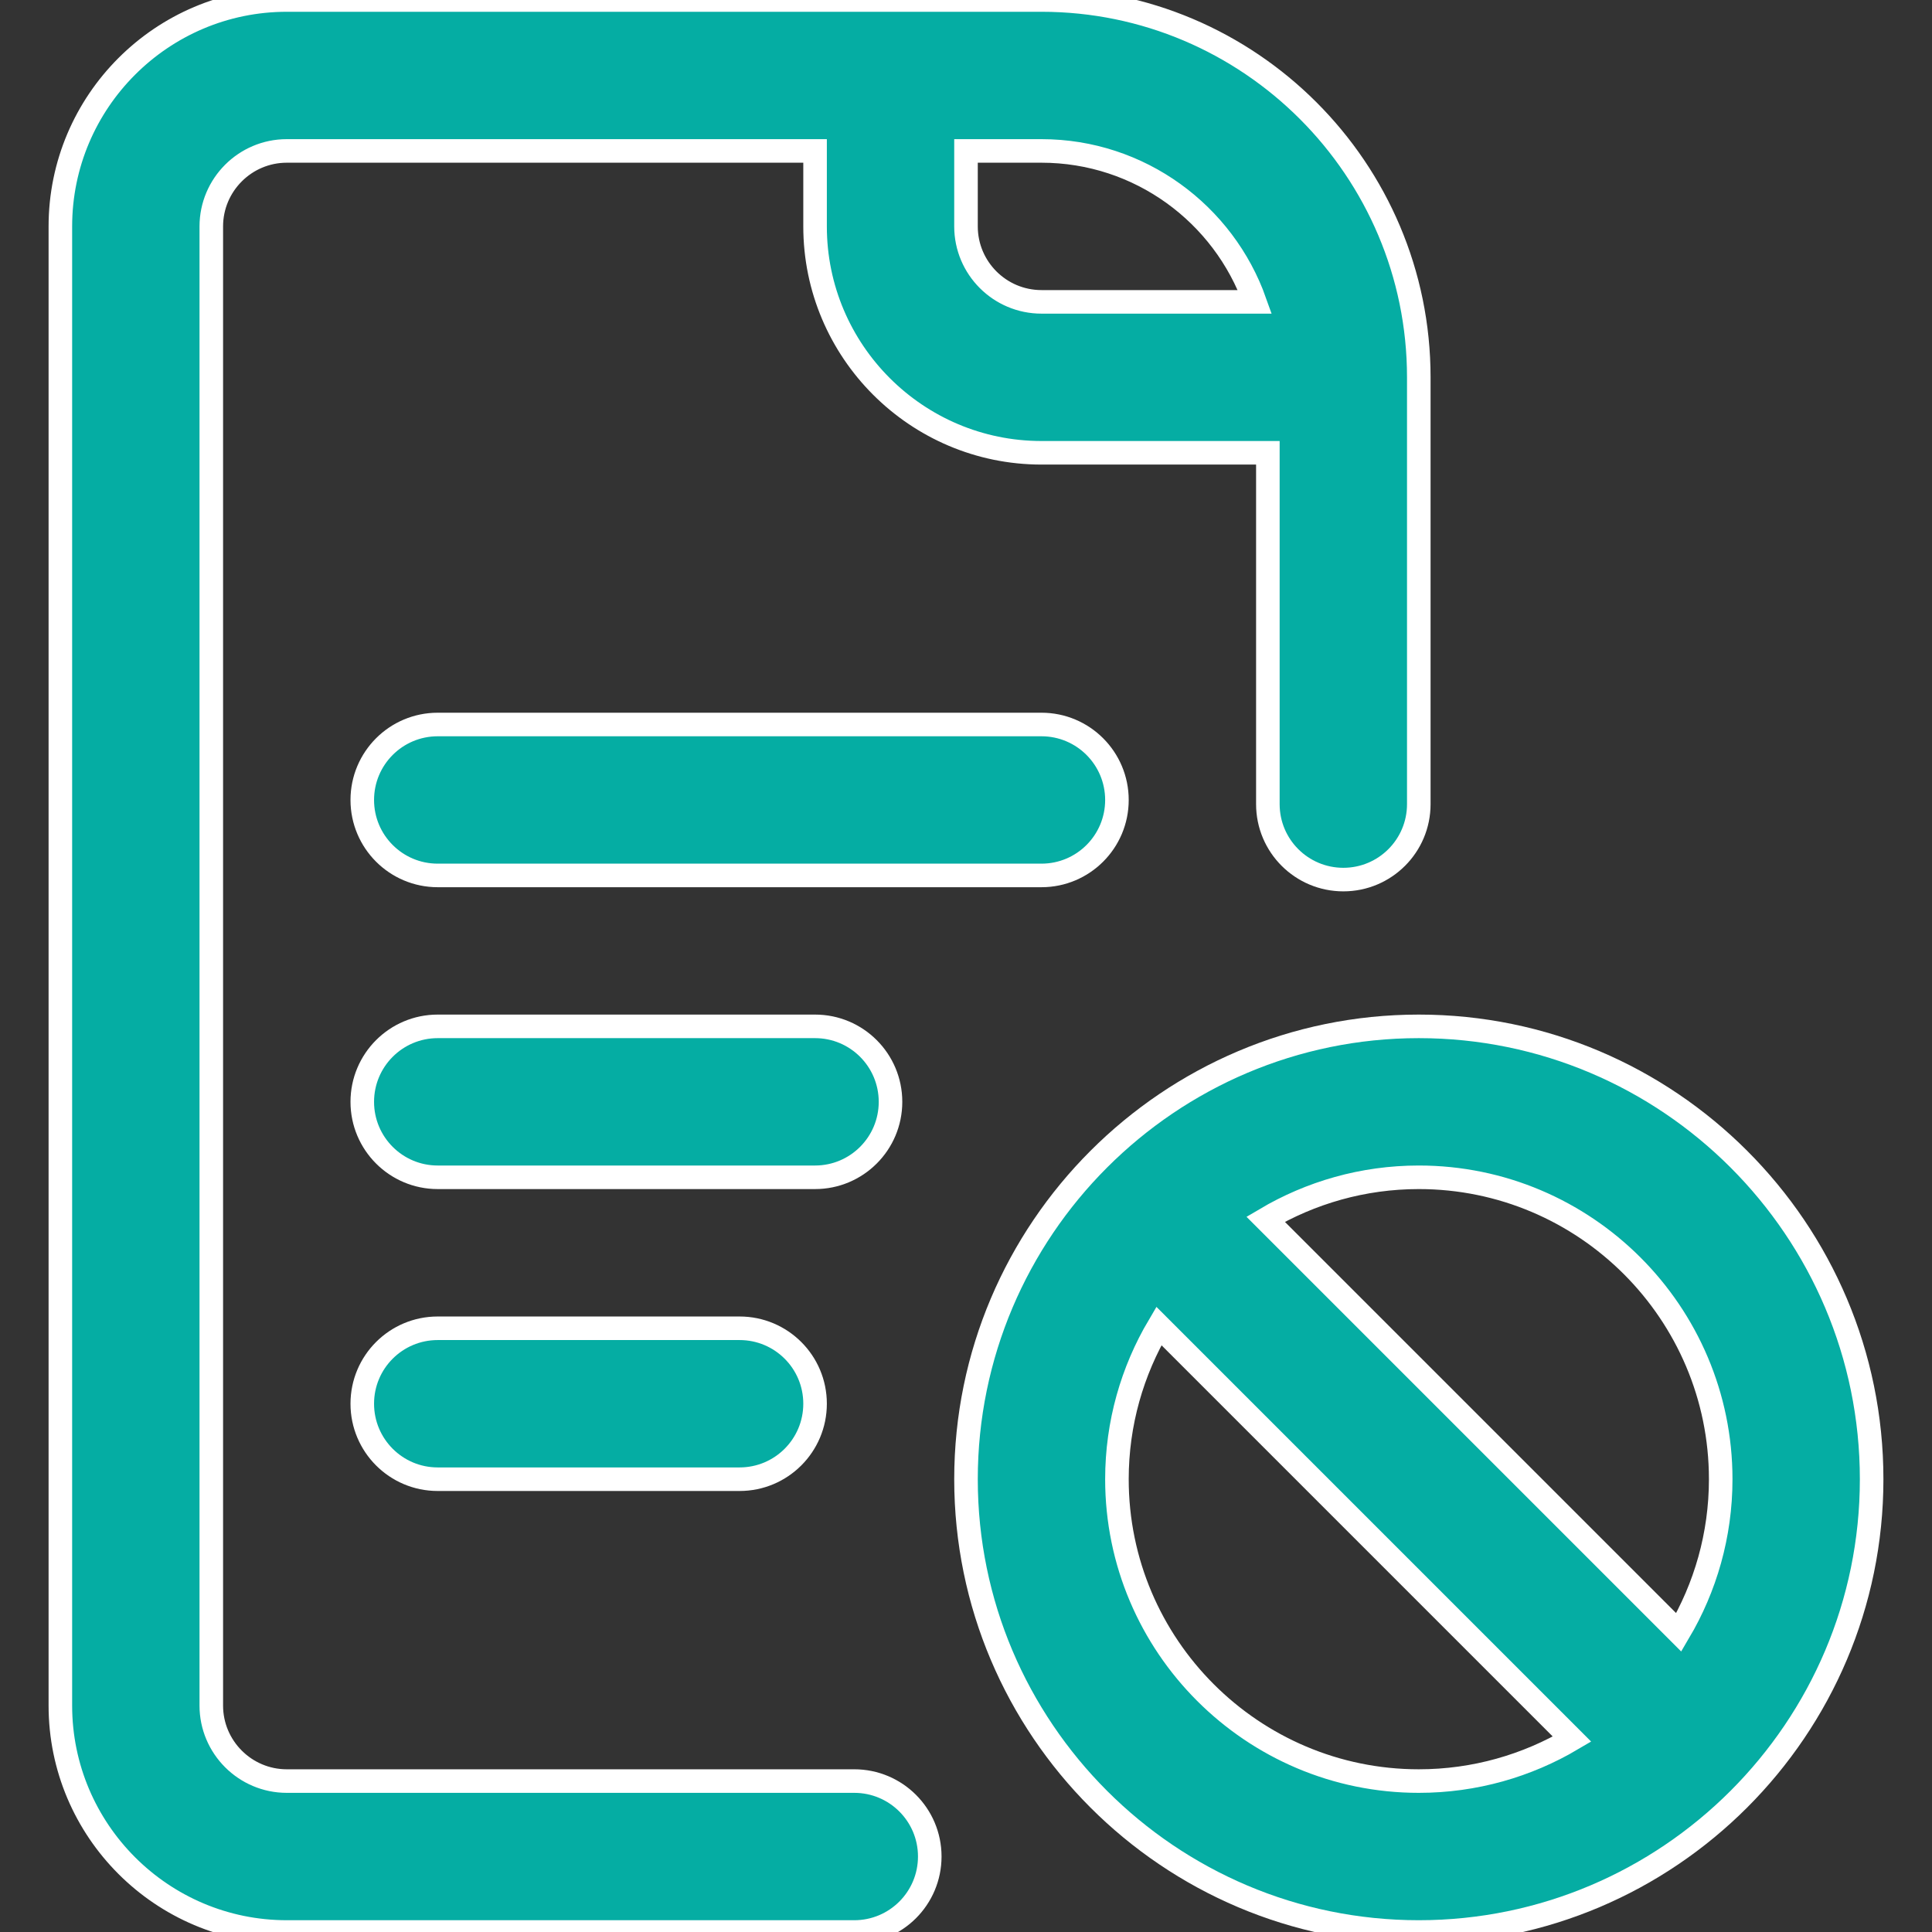 <svg width="41" height="41" viewBox="0 0 41 41" fill="none" xmlns="http://www.w3.org/2000/svg">
<rect x="0" y="0" width="41" height="41" fill="#333333" stroke="none"/>
<g clip-path="url(#clip0_8998_1565)">
<path d="M39.719 31.391C39.719 26.092 35.408 21.781 30.109 21.781C24.812 21.781 20.5 26.093 20.5 31.391C20.5 36.689 24.811 41 30.109 41C35.407 41 39.719 36.688 39.719 31.391ZM36.516 31.391C36.516 32.577 36.19 33.688 35.626 34.642L26.858 25.874C27.812 25.31 28.923 24.984 30.109 24.984C33.642 24.984 36.516 27.858 36.516 31.391ZM23.703 31.391C23.703 30.204 24.029 29.093 24.593 28.139L33.361 36.907C32.407 37.471 31.296 37.797 30.109 37.797C26.577 37.797 23.703 34.923 23.703 31.391Z" fill="#05ADA3" stroke="white" stroke-width="0.5"/>
<path d="M22.102 0H6.086C3.437 0 1.281 2.155 1.281 4.805V36.195C1.281 38.845 3.437 41 6.086 41H18.129C19.014 41 19.731 40.283 19.731 39.398C19.731 38.514 19.014 37.797 18.129 37.797H6.086C5.203 37.797 4.484 37.078 4.484 36.195V4.805C4.484 3.922 5.203 3.203 6.086 3.203H17.297V4.805C17.297 7.454 19.452 9.609 22.102 9.609H26.906V17.065C26.906 17.95 27.623 18.666 28.508 18.666C29.392 18.666 30.109 17.95 30.109 17.065V8.008C30.109 3.592 26.517 0 22.102 0ZM20.5 4.805V3.203H22.102C24.189 3.203 25.97 4.542 26.631 6.406H22.102C21.218 6.406 20.5 5.688 20.5 4.805Z" fill="#05ADA3" stroke="white" stroke-width="0.5"/>
<path d="M22.102 15.375H9.289C8.405 15.375 7.688 16.092 7.688 16.977C7.688 17.861 8.405 18.578 9.289 18.578H22.102C22.986 18.578 23.703 17.861 23.703 16.977C23.703 16.092 22.986 15.375 22.102 15.375Z" fill="#05ADA3" stroke="white" stroke-width="0.5"/>
<path d="M18.898 23.383C18.898 22.498 18.181 21.781 17.297 21.781H9.289C8.405 21.781 7.688 22.498 7.688 23.383C7.688 24.267 8.405 24.984 9.289 24.984H17.297C18.181 24.984 18.898 24.267 18.898 23.383Z" fill="#05ADA3" stroke="white" stroke-width="0.5"/>
<path d="M9.289 28.188C8.405 28.188 7.688 28.904 7.688 29.789C7.688 30.674 8.405 31.391 9.289 31.391H15.695C16.58 31.391 17.297 30.674 17.297 29.789C17.297 28.904 16.58 28.188 15.695 28.188H9.289Z" fill="#05ADA3" stroke="white" stroke-width="0.5"/>
</g>
<defs>
<clipPath id="clip0_8998_1565">
<rect width="41" height="41" fill="white"/>
</clipPath>
</defs>
</svg>
